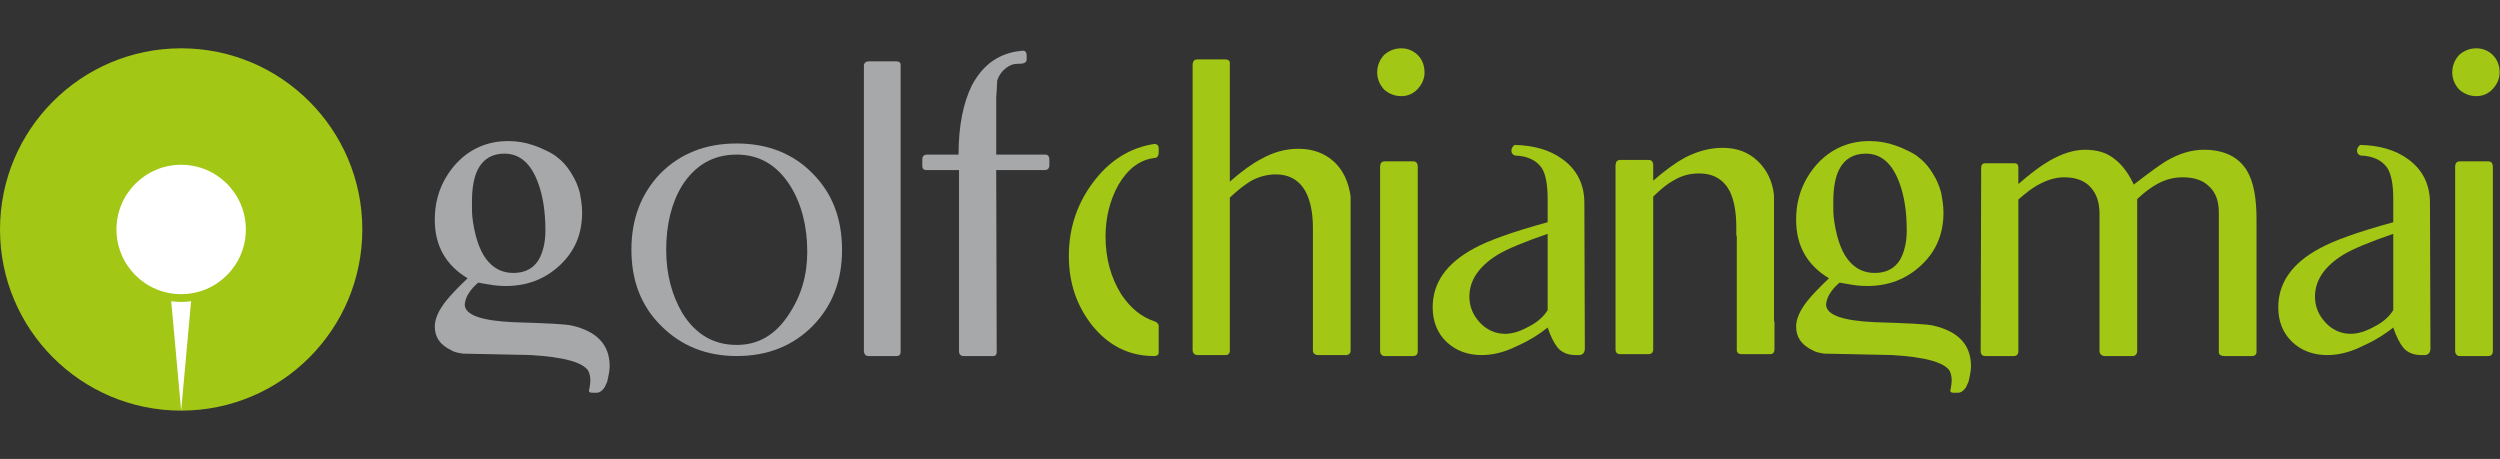 <svg width="207" height="38" viewBox="0 0 207 38" fill="none" xmlns="http://www.w3.org/2000/svg">
<rect x="0" y="0" width="207" height="38" fill="#333333" stroke="none"/>
<circle cx="15" cy="19" r="15" fill="#A2C714"/>
<path fill-rule="evenodd" clip-rule="evenodd" d="M15 24.357C17.959 24.357 20.357 21.959 20.357 19C20.357 16.041 17.959 13.643 15 13.643C12.041 13.643 9.643 16.041 9.643 19C9.643 21.959 12.041 24.357 15 24.357ZM15 25C15.279 25 15.554 24.981 15.823 24.944L15 34.001L14.177 24.944C14.446 24.981 14.72 25 15 25Z" fill="white"/>
<path d="M38.32 29.28C37.84 29.2 37.64 29.16 37.36 29C36.44 28.56 36 27.92 36 27.04C36 26.4 36.32 25.68 36.96 24.88C37.28 24.48 37.84 23.88 38.72 23.04C36.92 21.96 36 20.36 36 18.2C36 16.44 36.56 14.92 37.72 13.6C38.88 12.32 40.36 11.68 42.08 11.68C42.8 11.68 43.52 11.8 44.2 12.04C44.92 12.28 45.88 12.76 46.16 13.04C46.88 13.56 47.36 14.44 47.36 14.44C47.64 14.88 47.84 15.36 48 15.92C48.12 16.52 48.2 17.08 48.2 17.6C48.2 19.36 47.6 20.8 46.36 21.96C45.12 23.12 43.64 23.68 41.88 23.68C41.44 23.68 40.96 23.64 40.52 23.56C40.08 23.48 39.76 23.44 39.6 23.4C39.28 23.68 39.04 23.92 38.84 24.24C38.64 24.52 38.52 24.84 38.48 25.2C38.48 26.08 39.84 26.56 42.56 26.68C45.28 26.76 46.88 26.84 47.36 26.96C49.44 27.44 50.48 28.56 50.48 30.32C50.48 30.76 50.36 31.2 50.28 31.6C50.16 31.88 50.16 31.84 50.08 32.04C50 32.16 49.8 32.48 49.44 32.52H49.04C48.68 32.52 48.76 32.28 48.8 32.2C48.84 31.96 48.88 31.72 48.88 31.44C48.88 31.24 48.84 31 48.72 30.72C48.28 30 46.68 29.56 43.96 29.4L38.32 29.28ZM39.08 16.68V17.48C39.08 17.76 39.12 18.04 39.16 18.36C39.4 19.92 39.84 21.04 40.48 21.72C41.04 22.32 41.72 22.6 42.52 22.6C43.44 22.6 44.16 22.24 44.6 21.52C44.96 20.88 45.16 20.08 45.16 19.08C45.16 17.56 44.96 16.24 44.56 15.16C43.96 13.52 43.04 12.72 41.76 12.72C40.76 12.72 40 13.16 39.56 14.04C39.24 14.68 39.08 15.56 39.08 16.68Z" fill="#A6A8A9"/>
<path d="M54.681 14.36C56.321 12.72 58.401 11.88 61.001 11.88C63.561 11.88 65.681 12.72 67.281 14.36C68.921 16 69.721 18.12 69.721 20.68C69.721 23.24 68.921 25.32 67.281 27C65.641 28.64 63.561 29.48 61.001 29.48C58.481 29.48 56.401 28.64 54.721 26.96C53.081 25.32 52.281 23.24 52.281 20.68C52.281 18.12 53.081 16.04 54.681 14.36ZM55.161 20.68C55.161 22.72 55.641 24.48 56.521 25.96C57.601 27.68 59.081 28.56 61.001 28.56C62.801 28.56 64.241 27.72 65.361 25.96C66.361 24.44 66.841 22.76 66.841 20.84C66.841 18.72 66.361 16.88 65.441 15.4C64.361 13.68 62.881 12.8 61.001 12.8C59.041 12.8 57.561 13.68 56.481 15.36C55.601 16.8 55.161 18.6 55.161 20.68Z" fill="#A6A8A9"/>
<path d="M71.531 5.48C71.531 5.48 71.491 5.08 71.931 5.08H74.211C74.651 5.08 74.571 5.44 74.571 5.44V29.12C74.571 29.12 74.611 29.48 74.251 29.48H71.891C71.571 29.48 71.531 29.12 71.531 29.12V5.48Z" fill="#A6A8A9"/>
<path d="M86.527 14.08H82.487L82.527 29.12C82.527 29.12 82.567 29.48 82.247 29.48H79.767C79.407 29.48 79.407 29.12 79.407 29.12V14.08H76.727C76.727 14.08 76.367 14.12 76.367 13.76V13.16C76.367 12.76 76.807 12.8 76.807 12.8H79.367C79.367 10.4 79.767 8.48 80.487 7.04C81.407 5.32 82.767 4.36 84.647 4.2H84.727C84.847 4.2 85.007 4.28 85.007 4.6V4.92C85.007 5.28 84.567 5.28 84.287 5.28C83.927 5.28 83.567 5.4 83.247 5.68C82.927 5.92 82.687 6.28 82.567 6.68C82.567 7 82.527 7.24 82.527 7.48C82.527 7.72 82.487 7.92 82.487 8.04V12.8H86.527C86.527 12.8 86.887 12.76 86.887 13.2V13.72C86.887 13.72 86.887 14.08 86.527 14.08Z" fill="#A6A8A9"/>
<path d="M95.58 26.6C95.7 26.64 95.94 26.76 95.94 27V29.2C95.94 29.44 95.7 29.48 95.54 29.48C93.46 29.48 91.74 28.6 90.38 26.88C89.14 25.28 88.5 23.4 88.5 21.2C88.5 18.76 89.26 16.64 90.74 14.8C92.06 13.16 93.7 12.2 95.58 11.92C95.7 11.92 95.94 11.96 95.94 12.28V12.6C95.94 13.04 95.7 13.08 95.58 13.08C94.34 13.24 93.38 14 92.62 15.28C91.9 16.56 91.54 18 91.54 19.6C91.54 21.4 91.98 23 92.86 24.4C93.62 25.52 94.5 26.24 95.58 26.6Z" fill="#A2C714"/>
<path d="M111.83 29.04C111.83 29.4 111.47 29.4 111.47 29.4H109.07C109.07 29.4 108.71 29.36 108.71 29.04V18.88C108.71 17.64 108.51 16.64 108.11 15.88C107.59 14.92 106.75 14.44 105.63 14.44C104.91 14.44 104.19 14.64 103.55 15C103.03 15.32 102.47 15.76 101.83 16.36V29.04C101.83 29.4 101.51 29.4 101.51 29.4H99.15C98.75 29.4 98.75 29 98.75 29V5.32C98.75 5.32 98.75 4.92 99.11 4.92H101.47C101.87 4.92 101.83 5.24 101.83 5.24V15.04C102.83 14.16 103.67 13.56 104.43 13.16C105.43 12.6 106.43 12.32 107.51 12.32C108.71 12.32 109.67 12.68 110.47 13.4C111.23 14.12 111.67 15.08 111.83 16.28V29.04Z" fill="#A2C714"/>
<path d="M131.185 16.8C131.185 16.8 131.225 28.48 131.225 28.92C131.185 29.32 130.945 29.36 130.825 29.4H130.465C129.825 29.4 129.345 29.2 128.985 28.8C128.665 28.4 128.385 27.84 128.145 27.12C127.345 27.76 126.465 28.28 125.465 28.72C124.465 29.2 123.545 29.4 122.665 29.4C121.545 29.4 120.545 29.04 119.785 28.32C119.025 27.6 118.625 26.64 118.625 25.44C118.625 23.44 119.745 21.8 122.065 20.56C123.225 19.92 125.225 19.2 128.145 18.4V16.48C128.145 15.28 127.985 14.44 127.665 13.92C127.225 13.28 126.505 12.92 125.465 12.88C125.385 12.88 125.145 12.76 125.145 12.48C125.145 12.2 125.385 12 125.425 12C126.985 12.04 128.305 12.4 129.345 13.16C130.585 14.04 131.185 15.28 131.185 16.8ZM128.145 25.68V19.36C126.185 20.04 124.825 20.6 124.025 21.08C122.465 22.04 121.665 23.2 121.665 24.56C121.665 25.36 121.945 26.08 122.545 26.72C123.105 27.32 123.825 27.64 124.625 27.64C125.225 27.64 125.865 27.44 126.585 27.04C127.305 26.68 127.825 26.2 128.145 25.68Z" fill="#A2C714"/>
<path d="M117.391 7.36C117.031 7.76 116.551 7.96 116.031 7.96C115.471 7.96 114.991 7.76 114.591 7.4C114.231 7 114.031 6.52 114.031 6C114.031 5.44 114.231 4.96 114.591 4.56C114.991 4.2 115.471 4 116.031 4C116.551 4 117.031 4.2 117.391 4.56C117.751 4.92 117.951 5.4 117.951 6C117.951 6.52 117.751 6.96 117.391 7.36ZM114.631 13.36H117.031C117.391 13.36 117.391 13.76 117.391 13.76V29.12C117.391 29.12 117.391 29.48 117.031 29.48H114.631C114.311 29.48 114.271 29.12 114.271 29.12V13.76C114.271 13.76 114.271 13.36 114.631 13.36Z" fill="#A2C714"/>
<path d="M146.886 26.44C146.886 26.52 146.886 26.6 146.926 26.68V28.96C146.926 28.96 146.926 29.32 146.606 29.32H144.166C143.766 29.32 143.806 28.96 143.806 28.96V19.52H143.766V18.8C143.766 17.52 143.566 16.52 143.206 15.8C142.686 14.84 141.846 14.36 140.686 14.36C139.966 14.36 139.286 14.52 138.606 14.92C138.086 15.2 137.526 15.64 136.886 16.28V28.96C136.886 28.96 136.886 29.32 136.526 29.32H134.126C133.886 29.32 133.766 29.16 133.766 28.96V13.64C133.806 13.64 133.726 13.24 134.166 13.24H136.526C136.886 13.24 136.886 13.64 136.886 13.64V14.96C137.846 14.12 138.726 13.48 139.526 13.04C140.566 12.52 141.566 12.24 142.646 12.24C143.806 12.24 144.766 12.6 145.526 13.32C146.286 14.04 146.766 15 146.886 16.16V26.44Z" fill="#A2C714"/>
<path d="M151.039 29.28C150.559 29.2 150.359 29.16 150.079 29C149.159 28.56 148.719 27.92 148.719 27.04C148.719 26.4 149.039 25.68 149.679 24.88C149.999 24.48 150.559 23.88 151.439 23.04C149.639 21.96 148.719 20.36 148.719 18.2C148.719 16.44 149.279 14.92 150.439 13.6C151.599 12.32 153.079 11.68 154.799 11.68C155.519 11.68 156.239 11.8 156.919 12.04C157.639 12.28 158.599 12.76 158.879 13.04C159.599 13.56 160.079 14.44 160.079 14.44C160.359 14.88 160.559 15.36 160.719 15.92C160.839 16.52 160.919 17.08 160.919 17.6C160.919 19.36 160.319 20.8 159.079 21.96C157.839 23.12 156.359 23.68 154.599 23.68C154.159 23.68 153.679 23.64 153.239 23.56C152.799 23.48 152.479 23.44 152.319 23.4C151.999 23.68 151.759 23.92 151.559 24.24C151.359 24.52 151.239 24.84 151.199 25.2C151.199 26.08 152.559 26.56 155.279 26.68C157.999 26.76 159.599 26.84 160.079 26.96C162.159 27.44 163.199 28.56 163.199 30.32C163.199 30.76 163.079 31.2 162.999 31.6C162.879 31.88 162.879 31.84 162.799 32.04C162.719 32.16 162.519 32.48 162.159 32.52H161.759C161.399 32.52 161.479 32.28 161.519 32.2C161.559 31.96 161.599 31.72 161.599 31.44C161.599 31.24 161.559 31 161.439 30.72C160.999 30 159.399 29.56 156.679 29.4L151.039 29.28ZM151.799 16.68V17.48C151.799 17.76 151.839 18.04 151.879 18.36C152.119 19.92 152.559 21.04 153.199 21.72C153.759 22.32 154.439 22.6 155.239 22.6C156.159 22.6 156.879 22.24 157.319 21.52C157.679 20.88 157.879 20.08 157.879 19.08C157.879 17.56 157.679 16.24 157.279 15.16C156.679 13.52 155.759 12.72 154.479 12.72C153.479 12.72 152.719 13.16 152.279 14.04C151.959 14.68 151.799 15.56 151.799 16.68Z" fill="#A2C714"/>
<path d="M186.04 14.12C186.6 15.04 186.84 16.4 186.84 18.16V29.16C186.84 29.16 186.84 29.48 186.48 29.48H184.2C183.68 29.48 183.72 29.16 183.72 29.16V17.6C183.72 16.68 183.48 15.96 182.92 15.44C182.4 14.92 181.68 14.68 180.72 14.68C180.04 14.68 179.36 14.84 178.68 15.2C178.16 15.48 177.6 15.88 176.96 16.48V29.12C176.96 29.12 176.92 29.48 176.6 29.48H174.28C173.88 29.48 173.84 29.12 173.84 29.12V17.72C173.84 16.76 173.6 16.04 173.08 15.48C172.6 14.96 171.88 14.68 170.92 14.68C170.24 14.68 169.56 14.88 168.88 15.24C168.32 15.52 167.76 15.96 167.12 16.52V29.04C167.12 29.04 167.16 29.48 166.76 29.48H164.36C164 29.48 164 29.12 164 29.12L164.04 13.92C164.04 13.92 164 13.52 164.36 13.52H166.84C167.16 13.52 167.12 13.92 167.12 13.92V15.24C168.08 14.4 168.92 13.76 169.68 13.32C170.72 12.72 171.72 12.4 172.64 12.4C173.64 12.4 174.44 12.64 175.08 13.16C175.72 13.64 176.24 14.36 176.68 15.28C177.92 14.32 178.8 13.68 179.32 13.36C180.4 12.72 181.44 12.4 182.48 12.4C184.16 12.4 185.36 13 186.04 14.12Z" fill="#A2C714"/>
<path d="M201.201 16.8C201.201 16.8 201.241 28.48 201.241 28.92C201.201 29.32 200.961 29.36 200.841 29.4H200.481C199.841 29.4 199.361 29.2 199.001 28.8C198.681 28.4 198.401 27.84 198.161 27.12C197.361 27.76 196.481 28.28 195.481 28.72C194.481 29.2 193.561 29.4 192.681 29.4C191.561 29.4 190.561 29.04 189.801 28.32C189.041 27.6 188.641 26.64 188.641 25.44C188.641 23.44 189.761 21.8 192.081 20.56C193.241 19.92 195.241 19.2 198.161 18.4V16.48C198.161 15.28 198.001 14.44 197.681 13.92C197.241 13.28 196.521 12.92 195.481 12.88C195.401 12.88 195.161 12.76 195.161 12.48C195.161 12.2 195.401 12 195.441 12C197.001 12.04 198.321 12.4 199.361 13.16C200.601 14.04 201.201 15.28 201.201 16.8ZM198.161 25.68V19.36C196.201 20.04 194.841 20.6 194.041 21.08C192.481 22.04 191.681 23.2 191.681 24.56C191.681 25.36 191.961 26.08 192.561 26.72C193.121 27.32 193.841 27.64 194.641 27.64C195.241 27.64 195.881 27.44 196.601 27.04C197.321 26.68 197.841 26.2 198.161 25.68Z" fill="#A2C714"/>
<path d="M206.407 7.36C206.047 7.76 205.567 7.96 205.047 7.96C204.487 7.96 204.007 7.76 203.607 7.4C203.247 7 203.047 6.52 203.047 6C203.047 5.44 203.247 4.96 203.607 4.56C204.007 4.2 204.487 4 205.047 4C205.567 4 206.047 4.2 206.407 4.56C206.767 4.92 206.967 5.4 206.967 6C206.967 6.52 206.767 6.96 206.407 7.36ZM203.647 13.36H206.047C206.407 13.36 206.407 13.76 206.407 13.76V29.12C206.407 29.12 206.407 29.48 206.047 29.48H203.647C203.327 29.48 203.287 29.12 203.287 29.12V13.76C203.287 13.76 203.287 13.36 203.647 13.36Z" fill="#A2C714"/>
</svg>
